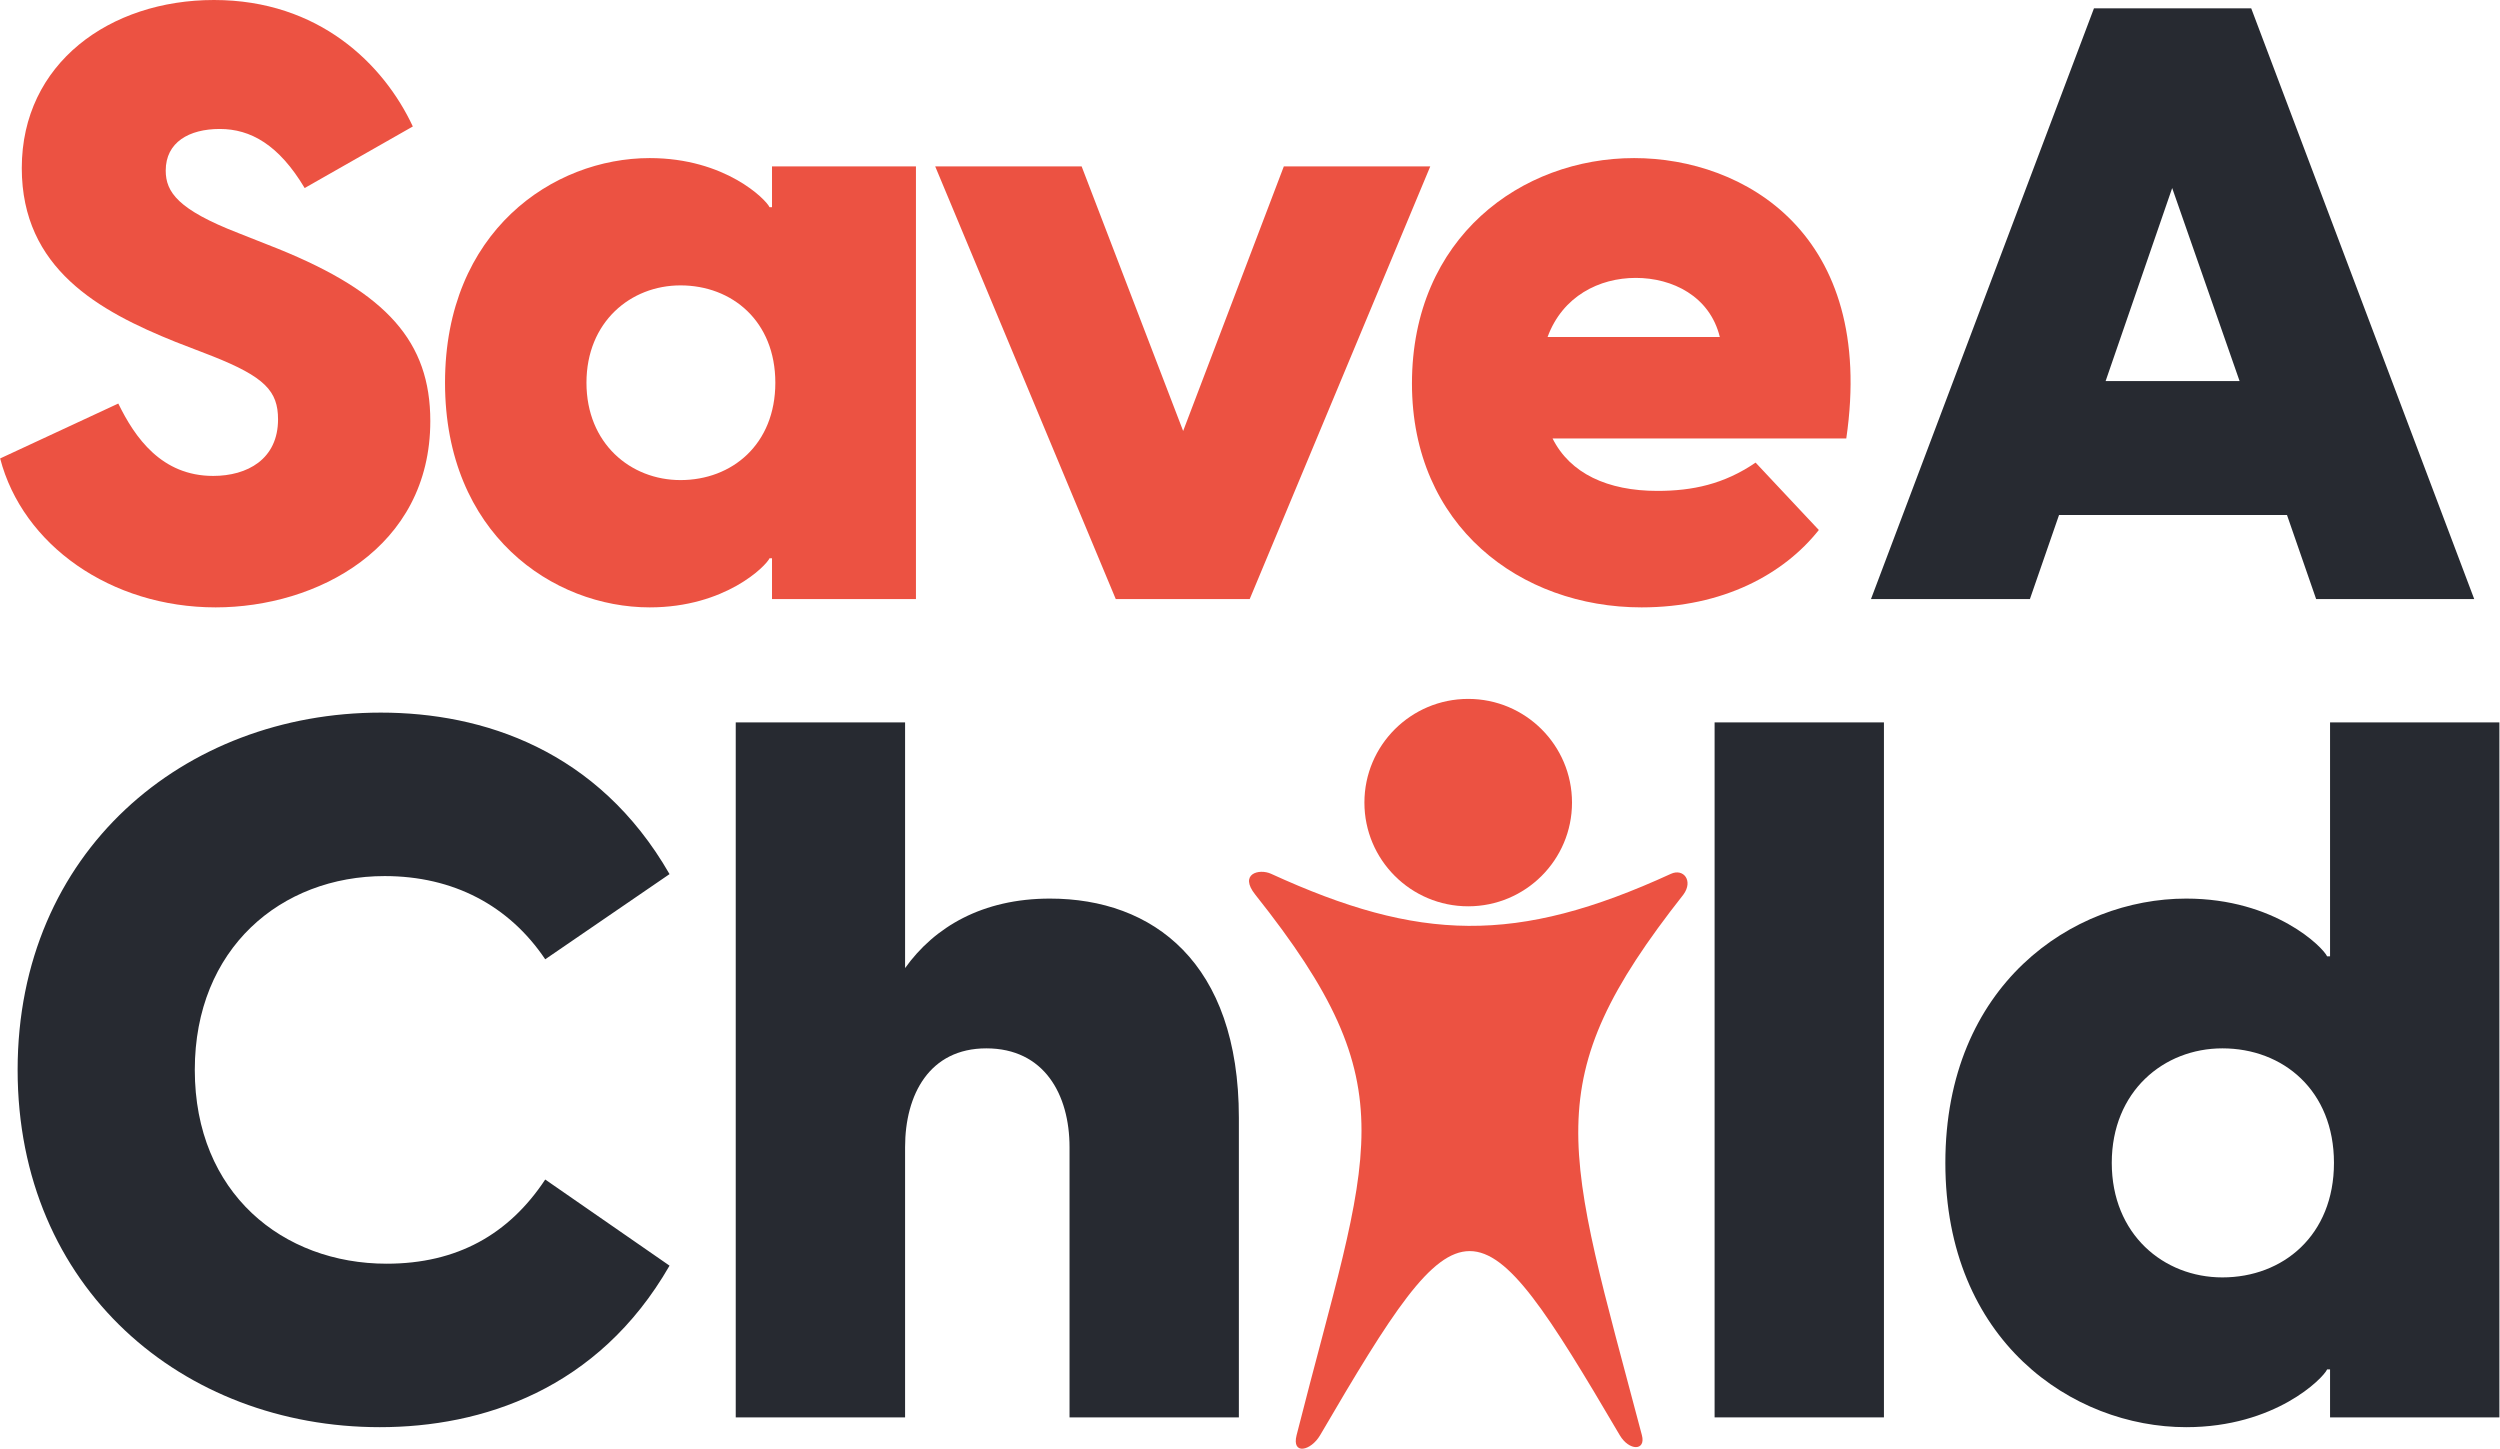 <svg width="1277" height="740" viewBox="0 0 1277 740" fill="none" xmlns="http://www.w3.org/2000/svg">
<path d="M838.681 733.091C799.446 584.421 784.247 552.991 859.889 456.939C865.056 449.876 859.889 443.424 853.526 446.345C774.474 482.635 724.865 480.951 649.291 446.344C643.141 443.528 632.735 446.344 641.161 456.938C720.647 556.876 699.415 586.539 662.301 733.091C659.708 743.332 669.574 741.213 674.319 733.091C747.664 607.543 753.8 607.887 827.37 733.091C832.142 741.213 840.824 741.213 838.681 733.091Z" fill="#EC5242"/>
<path d="M802.981 409.971C802.981 439.226 779.243 462.941 749.961 462.941C720.679 462.941 696.941 439.226 696.941 409.971C696.941 380.716 720.679 357 749.961 357C779.243 357 802.981 380.716 802.981 409.971Z" fill="#EC5242"/>
<path d="M194 729C93.5 729 9 658 9 546.5C9 435 94 364 194.5 364C246.5 364 305.5 383 342 446.5L278.5 490C260 462.5 231.5 447.5 196.5 447.5C143.5 447.5 99.5 484.5 99.5 546.5C99.5 609.5 144.5 645.5 197.5 645.5C233.5 645.5 260 630.5 278.5 602.5L342 646.5C305.5 710 246 729 194 729Z" fill="#272A31"/>
<path d="M375.816 724V369H462.316V494.5C477.316 473.5 501.816 459 536.316 459C588.816 459 632.816 491.5 632.816 571V724H546.316V586C546.316 559 533.316 535.5 503.816 535.5C474.816 535.5 462.316 559 462.316 586V724H375.816Z" fill="#272A31"/>
<path d="M875.816 724V369H962.316V724H875.816Z" fill="#272A31"/>
<path d="M1276.69 724H1190.19V699.5H1188.69C1186.69 704 1162.19 729 1116.69 729C1058.69 729 993.688 685 993.688 594C993.688 503 1058.69 459 1116.69 459C1162.19 459 1186.69 484 1188.69 488.5H1190.19V369H1276.69V724ZM1078.69 594C1078.69 630.5 1105.19 652.5 1135.19 652.5C1166.19 652.5 1192.19 631 1192.19 594C1192.19 557 1166.19 535.5 1135.19 535.5C1105.19 535.5 1078.69 557.5 1078.69 594Z" fill="#272A31"/>
<path d="M1069.6 4.25H1149.92L1263.83 306H1183.08L1168.2 263.075H1051.75L1036.88 306H955.7L1069.6 4.25ZM1075.55 194.65H1143.98L1109.55 96.05L1075.55 194.65Z" fill="#272A31"/>
<path d="M110.15 310.25C56.6 310.25 11.55 278.375 0.075 234.175L60.425 206.125C68.925 223.55 82.525 243.1 108.875 243.1C126.3 243.1 142.025 234.6 142.025 214.2C142.025 199.75 135.225 192.525 108.45 181.9L89.75 174.675C50.65 158.95 11.125 137.275 11.125 85.85C11.125 32.3 56.175 0 109.3 0C162.85 0 196 32.725 210.875 64.6L155.625 96.05C142.45 73.95 128 65.875 112.275 65.875C96.55 65.875 84.65 72.675 84.65 87.125C84.65 98.175 91.025 107.1 121.625 119L142.025 127.075C197.7 149.6 219.8 174.675 219.8 215.05C219.8 280.075 161.575 310.25 110.15 310.25Z" fill="#EC5242"/>
<path d="M331.867 310.25C282.567 310.25 227.317 272.85 227.317 195.5C227.317 118.15 282.567 80.75 331.867 80.75C370.542 80.75 391.367 102 393.067 105.825H394.342V85H467.867V306H394.342V285.175H393.067C391.367 289 370.542 310.25 331.867 310.25ZM299.567 195.5C299.567 226.525 322.092 245.225 347.592 245.225C373.942 245.225 396.042 226.95 396.042 195.5C396.042 164.05 373.942 145.775 347.592 145.775C322.092 145.775 299.567 164.475 299.567 195.5Z" fill="#EC5242"/>
<path d="M569.927 306L477.702 85H552.502L604.352 220.15L655.777 85H730.577L638.352 306H569.927Z" fill="#EC5242"/>
<path d="M838.53 310.25C776.48 310.25 721.23 268.6 721.23 195.925C721.23 121.125 777.33 80.75 834.705 80.75C890.805 80.75 958.38 119.425 943.08 223.975H793.055C801.98 241.825 821.105 250.75 846.605 250.75C864.455 250.75 880.605 247.35 896.755 236.3L929.055 270.725C911.205 293.25 880.18 310.25 838.53 310.25ZM790.505 172.125H878.48C873.38 151.3 854.255 141.95 835.555 141.95C816.855 141.95 798.155 151.3 790.505 172.125Z" fill="#EC5242"/>
</svg>
